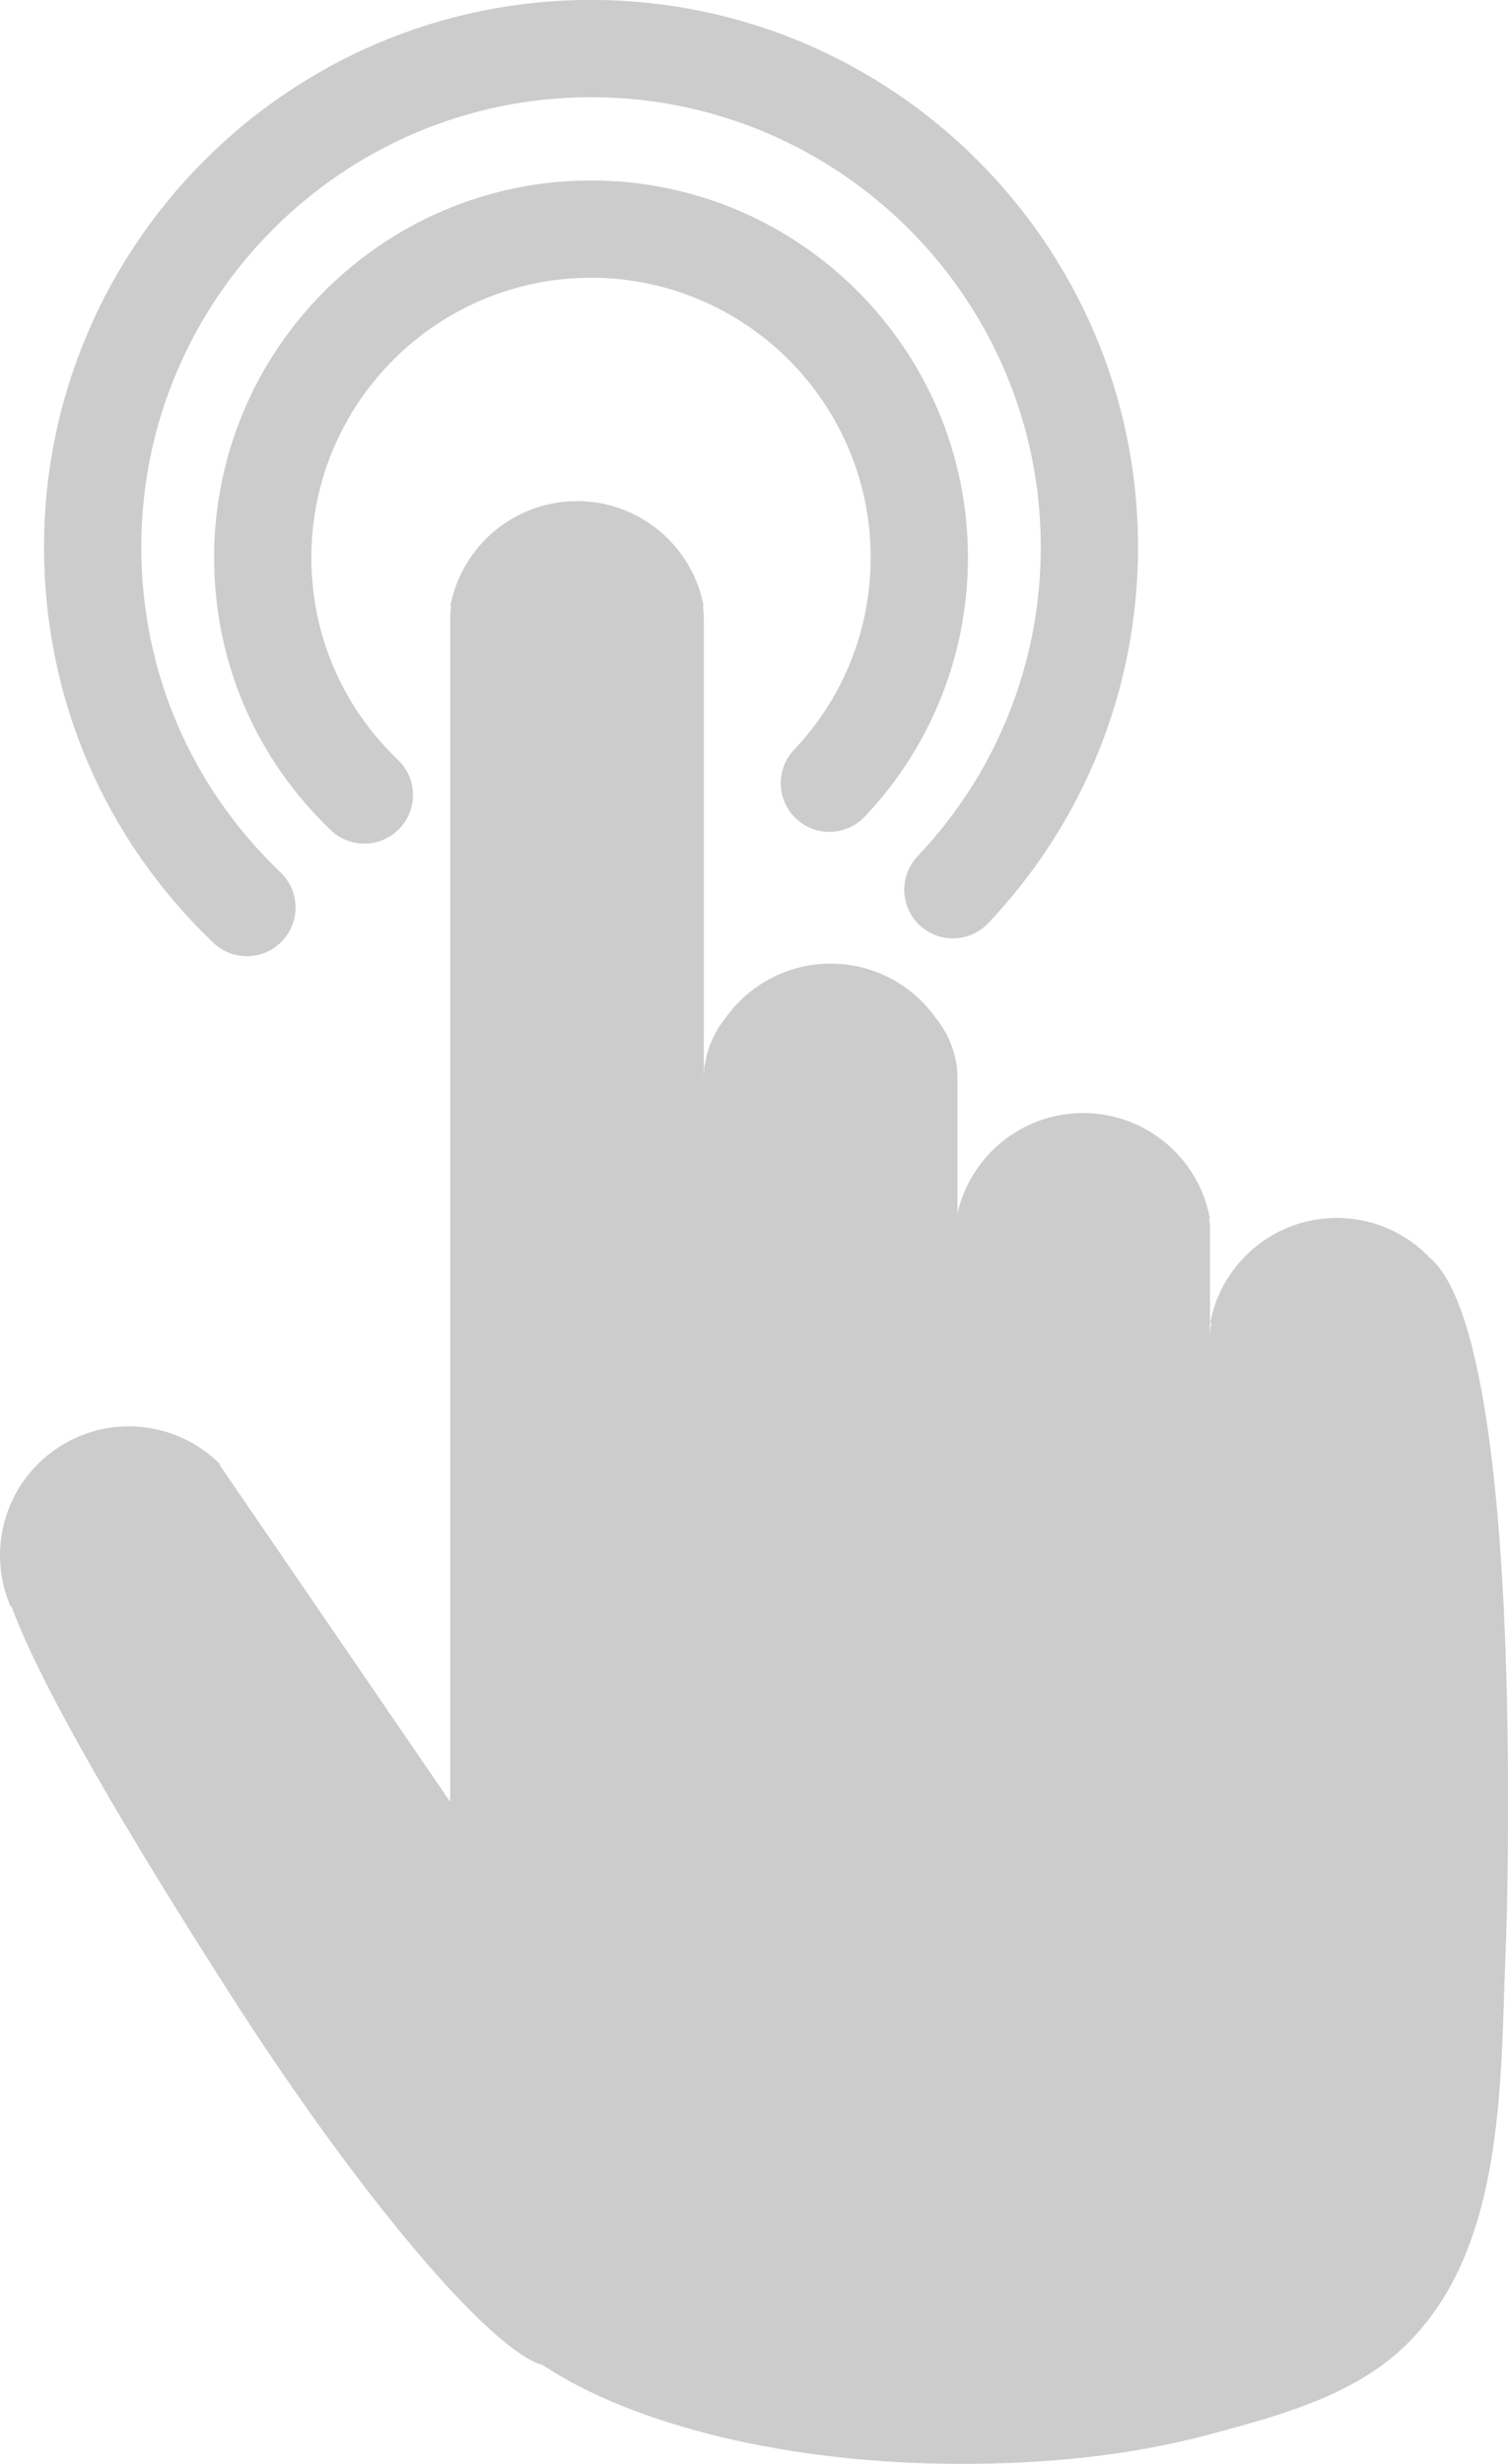 <?xml version="1.0" encoding="UTF-8" standalone="no"?><svg xmlns="http://www.w3.org/2000/svg" xmlns:xlink="http://www.w3.org/1999/xlink" fill="#000000" height="132" preserveAspectRatio="xMidYMid meet" version="1" viewBox="0.0 -0.0 80.8 132.0" width="80.8" zoomAndPan="magnify"><defs><clipPath id="a"><path d="M 0 26 L 80.801 26 L 80.801 131.988 L 0 131.988 Z M 0 26"/></clipPath></defs><g><g clip-path="url(#a)" id="change1_3"><path d="M 76.617 67.383 C 75.359 66.066 73.59 65.246 71.629 65.246 C 68.25 65.246 65.441 67.672 64.84 70.871 L 64.902 70.871 C 64.855 71.145 64.832 71.426 64.832 71.715 L 64.832 65.93 C 64.832 65.699 64.816 65.473 64.785 65.246 L 64.824 65.246 C 64.223 62.047 61.414 59.625 58.039 59.625 C 54.746 59.625 51.996 61.926 51.301 65.004 L 51.301 57.789 C 51.301 57.605 51.293 57.422 51.273 57.246 L 51.293 57.246 C 51.277 57.148 51.258 57.055 51.234 56.961 C 51.09 56.062 50.711 55.242 50.16 54.562 C 48.914 52.785 46.848 51.621 44.508 51.621 C 42.168 51.621 40.102 52.785 38.852 54.562 C 38.305 55.242 37.926 56.062 37.781 56.961 C 37.758 57.055 37.738 57.148 37.719 57.246 L 37.742 57.246 C 37.723 57.422 37.711 57.605 37.711 57.789 L 37.711 33.184 C 37.711 32.941 37.695 32.703 37.66 32.469 L 37.703 32.469 C 37.102 29.266 34.293 26.844 30.918 26.844 C 27.543 26.844 24.734 29.266 24.129 32.469 L 24.172 32.469 C 24.141 32.703 24.121 32.941 24.121 33.184 L 24.121 96.523 L 11.758 78.461 L 11.793 78.438 C 9.492 76.129 5.809 75.707 3.02 77.609 C 0.227 79.512 -0.73 83.094 0.574 86.078 L 0.609 86.055 C 0.617 86.066 0.621 86.074 0.629 86.086 C 2.219 90.426 6.934 98.406 12.434 106.984 C 19.344 117.766 26.312 125.938 29.082 126.699 C 33.914 129.891 42.152 131.988 51.508 131.988 C 55.992 131.988 60.484 131.57 64.824 130.406 C 68.234 129.492 72.094 128.461 74.816 126.094 C 80.641 121.035 80.383 111.801 80.664 104.754 C 80.781 101.949 80.801 99.141 80.801 96.336 C 80.801 81.613 79.574 69.891 76.617 67.383" fill="#cccccc"/></g><g id="change1_1"><path d="M 42.648 43.848 C 43.691 44.836 45.34 44.793 46.332 43.75 C 49.898 39.984 51.863 35.051 51.863 29.863 C 51.863 18.727 42.805 9.668 31.668 9.668 C 20.531 9.668 11.473 18.727 11.473 29.863 C 11.473 35.434 13.695 40.621 17.723 44.469 C 18.227 44.953 18.875 45.191 19.523 45.191 C 20.211 45.191 20.895 44.922 21.406 44.383 C 22.402 43.344 22.363 41.695 21.32 40.703 C 18.332 37.848 16.684 33.996 16.684 29.863 C 16.684 21.602 23.406 14.879 31.668 14.879 C 39.93 14.879 46.652 21.602 46.652 29.863 C 46.652 33.711 45.195 37.371 42.547 40.164 C 41.559 41.211 41.605 42.859 42.648 43.848" fill="#cccccc"/></g><g id="change1_2"><path d="M 11.43 50.504 C 11.938 50.984 12.582 51.223 13.23 51.223 C 13.918 51.223 14.602 50.953 15.113 50.418 C 16.109 49.375 16.07 47.727 15.031 46.734 C 10.219 42.141 7.57 35.949 7.57 29.305 C 7.57 16.016 18.383 5.207 31.668 5.207 C 44.957 5.207 55.766 16.016 55.766 29.305 C 55.766 35.496 53.422 41.379 49.164 45.871 C 48.176 46.918 48.219 48.566 49.266 49.555 C 50.309 50.543 51.957 50.5 52.949 49.453 C 58.125 43.988 60.977 36.832 60.977 29.305 C 60.977 13.145 47.828 -0.004 31.668 -0.004 C 15.508 -0.004 2.359 13.145 2.359 29.305 C 2.359 37.387 5.582 44.918 11.43 50.504" fill="#cccccc"/></g></g></svg>
